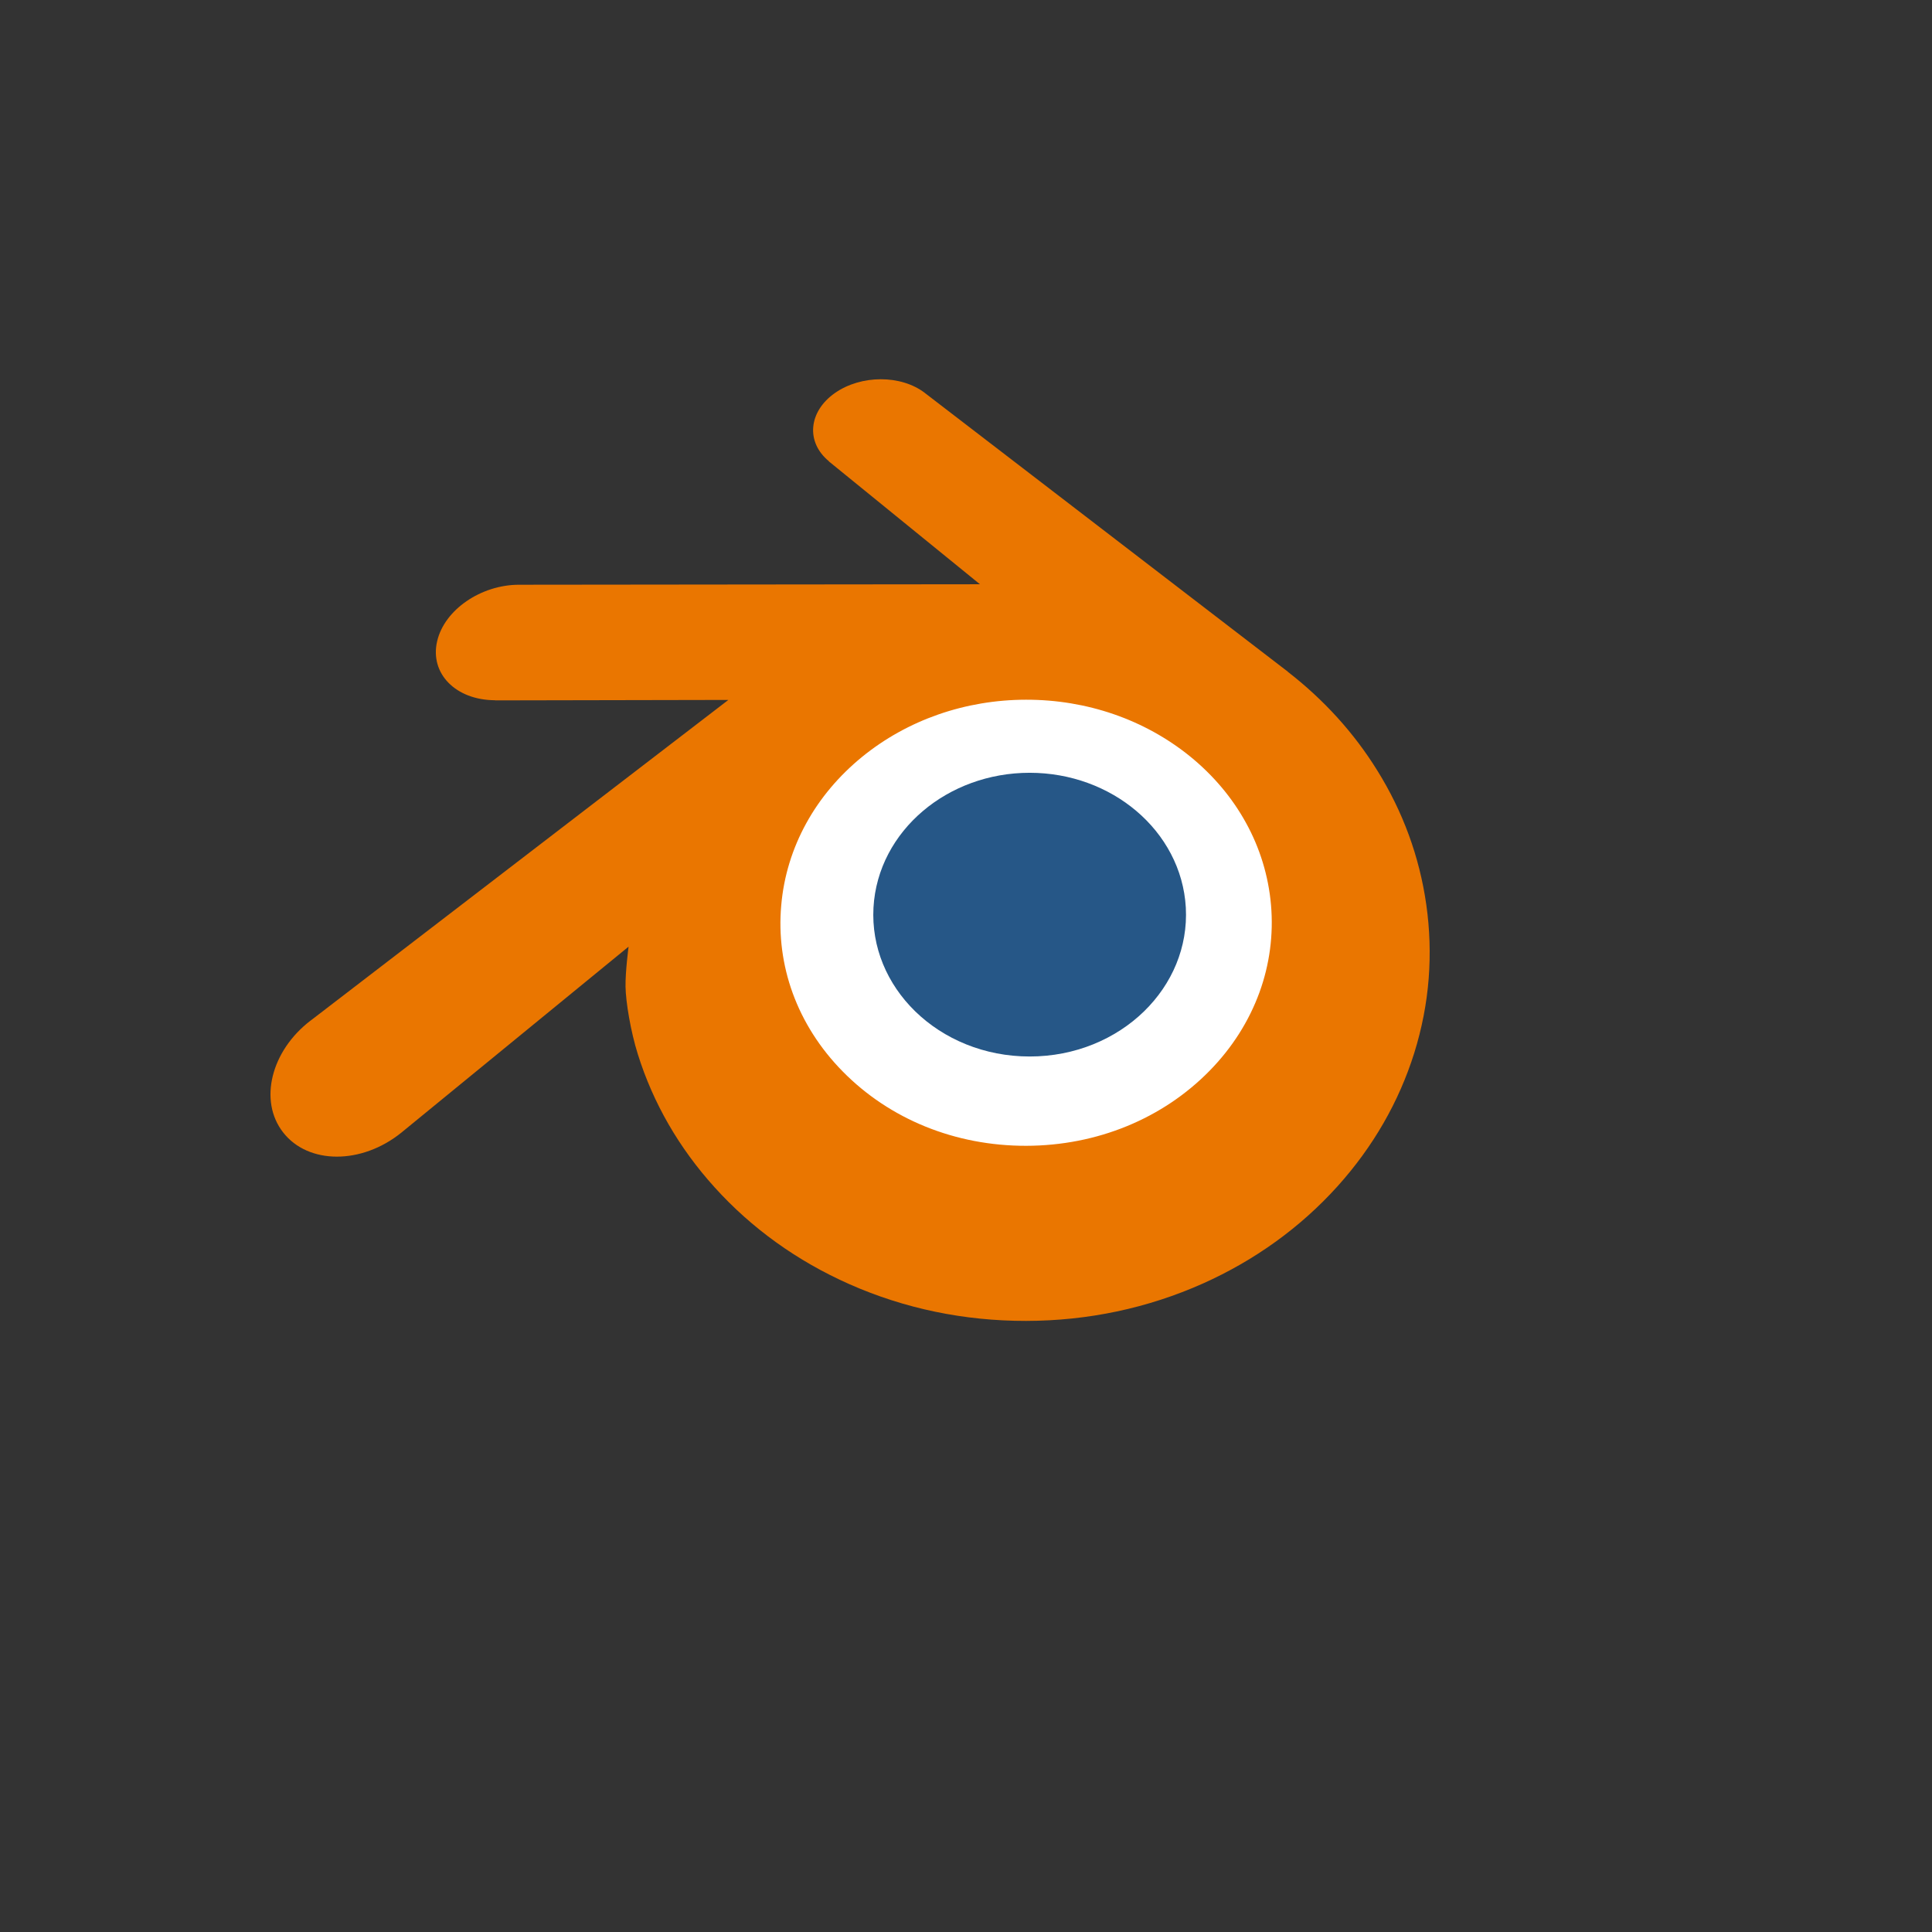 <svg xmlns="http://www.w3.org/2000/svg" version="1.1" xmlns:xlink="http://www.w3.org/1999/xlink" width="100%" height="100%" id="svgWorkerArea" viewBox="-25 -25 625 625" xmlns:idraw="https://idraw.muisca.co" style="background: white;"><rect x="-25" y="-25" width="625" height="625" fill="#333333" stroke="none"/><defs id="defsdoc"><pattern id="patternBool" x="0" y="0" width="10" height="10" patternUnits="userSpaceOnUse" patternTransform="rotate(35)"><circle cx="5" cy="5" r="4" style="stroke: none;fill: #ff000070;"></circle></pattern></defs><g id="fileImp-16327722" class="cosito"><path id="pathImp-488338560" fill="#fff" class="grouped" d="M209.615 266.431C210.979 242.106 222.89 220.677 240.86 205.485 258.482 190.564 282.201 181.444 308.082 181.444 333.936 181.444 357.656 190.564 375.292 205.485 393.248 220.675 405.16 242.106 406.537 266.405 407.899 291.398 397.853 314.615 380.231 331.826 362.262 349.332 336.702 360.317 308.082 360.317 279.462 360.317 253.852 349.332 235.894 331.826 218.259 314.614 208.238 291.396 209.615 266.431 209.615 266.431 209.615 266.431 209.615 266.431"></path><path id="pathImp-847919862" fill="#265787" class="grouped" d="M257.571 268.601C258.27 256.12 264.383 245.124 273.602 237.329 282.645 229.674 294.815 224.994 308.095 224.994 321.361 224.994 333.532 229.674 342.58 237.329 351.794 245.124 357.906 256.12 358.611 268.589 359.312 281.412 354.158 293.325 345.115 302.156 335.895 311.138 322.78 316.775 308.095 316.775 293.41 316.775 280.269 311.138 271.055 302.156 262.007 293.325 256.865 281.412 257.571 268.601 257.571 268.601 257.571 268.601 257.571 268.601"></path><path id="pathImp-5488591" fill="#ea7600" class="grouped" d="M177.359 294.241C177.447 299.134 179.007 308.646 181.35 316.073 186.27 331.795 194.617 346.341 206.232 359.158 218.151 372.335 232.827 382.918 249.781 390.431 267.599 398.322 286.906 402.343 306.96 402.311 326.981 402.283 346.289 398.183 364.108 390.232 381.06 382.646 395.723 372.017 407.624 358.835 419.231 345.963 427.565 331.392 432.5 315.67 434.98 307.726 436.547 299.664 437.175 291.574 437.79 283.593 437.531 275.568 436.402 267.644 434.193 252.101 428.814 237.517 420.533 224.222 412.96 212.005 403.198 201.31 391.589 192.307 391.589 192.307 391.616 192.288 391.616 192.288 391.616 192.288 274.473 102.34 274.473 102.34 274.366 102.26 274.279 102.175 274.166 102.102 266.482 96.202 253.556 96.222 245.104 102.135 236.558 108.114 235.58 118.003 243.185 124.239 243.185 124.239 243.153 124.273 243.153 124.273 243.153 124.273 292.012 164.005 292.012 164.005 292.012 164.005 143.092 164.163 143.092 164.163 143.092 164.163 142.893 164.163 142.893 164.163 130.584 164.178 118.753 172.254 116.409 182.459 114.002 192.857 122.364 201.482 135.162 201.528 135.162 201.528 135.141 201.574 135.141 201.574 135.141 201.574 210.625 201.427 210.625 201.427 210.625 201.427 75.93 304.817 75.93 304.817 75.758 304.943 75.572 305.075 75.414 305.201 62.708 314.93 58.6 331.11 66.603 341.347 74.725 351.76 91.996 351.779 104.834 341.408 104.834 341.408 178.345 281.243 178.345 281.243 178.345 281.243 177.273 289.366 177.359 294.241 177.359 294.241 177.359 294.241 177.359 294.241M366.258 321.437C351.111 336.869 329.905 345.619 306.961 345.666 283.982 345.705 262.777 337.034 247.631 321.629 240.229 314.122 234.793 305.484 231.439 296.283 228.141 287.228 226.873 277.56 227.722 267.962 228.522 258.496 231.34 249.468 235.837 241.299 240.255 233.27 246.34 226.013 253.855 219.875 268.577 207.878 287.322 201.382 306.926 201.356 326.552 201.329 345.283 207.766 360.021 219.725 367.521 225.834 373.6 233.065 378.018 241.082 382.574 249.294 385.351 258.374 386.167 267.73 387.003 277.323 385.73 286.983 382.436 296.031 379.075 305.26 373.658 313.898 366.258 321.437 366.258 321.437 366.258 321.437 366.258 321.437"></path></g></svg>
